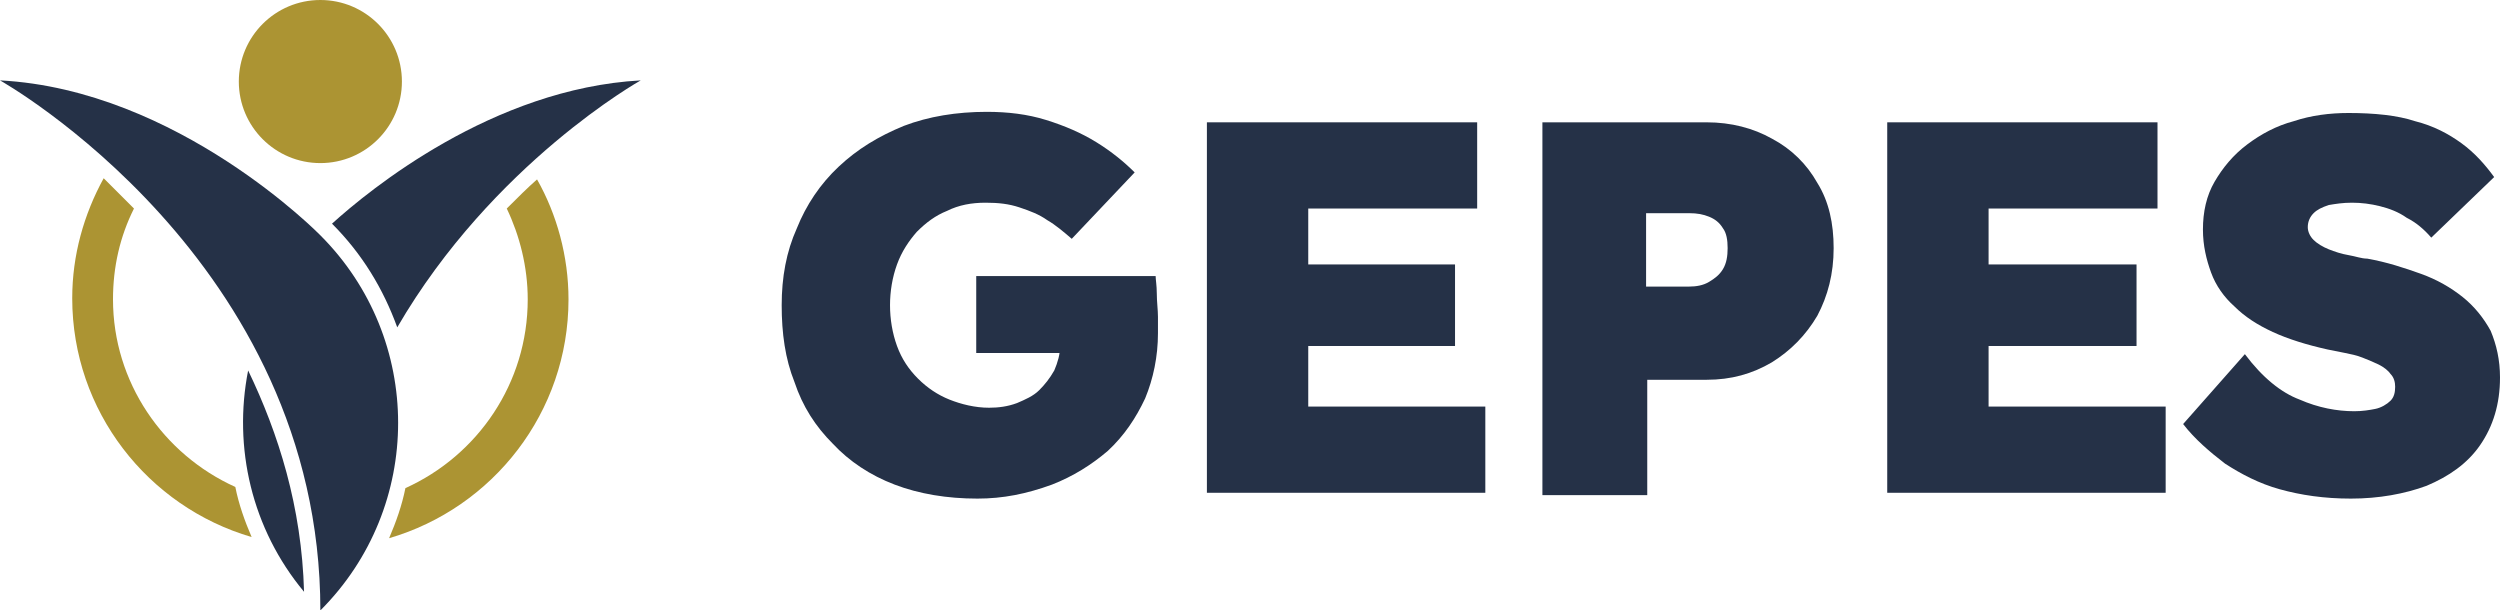 <?xml version="1.0" encoding="utf-8"?>
<!-- Generator: Adobe Illustrator 28.1.0, SVG Export Plug-In . SVG Version: 6.00 Build 0)  -->
<svg version="1.1" id="Layer_1" xmlns="http://www.w3.org/2000/svg" xmlns:xlink="http://www.w3.org/1999/xlink" x="0px" y="0px"
	 viewBox="0 0 214.6 52.4" style="enable-background:new 0 0 214.6 52.4;" xml:space="preserve">
<style type="text/css">
	.st0{fill:#253147;}
	.st1{fill:#AC9433;}
</style>
<g>
	<path class="st0" d="M27.5,20.2L27.5,20.2L27.5,20.2c0,0-12.2-12.5-27.5-13.3c0,0,27.5,15.4,27.5,45.5l0,0v0
		C36.4,43.5,36.4,29.1,27.5,20.2z"/>
	<g>
		<path class="st0" d="M21.3,31.8c-1.3,6.6,0.3,13.6,4.8,19C25.9,43.5,23.9,37.2,21.3,31.8z"/>
		<path class="st0" d="M28.5,19.2c2.6,2.6,4.4,5.6,5.6,8.9C42.3,14,55,6.9,55,6.9C42.3,7.6,31.7,16.3,28.5,19.2z"/>
	</g>
	<path class="st1" d="M43.5,17.9c1.1,2.3,1.8,5,1.8,7.8c0,7.2-4.3,13.4-10.5,16.2c-0.3,1.5-0.8,2.9-1.4,4.3
		c8.9-2.6,15.4-10.8,15.4-20.5c0-3.7-1-7.3-2.7-10.3C45.3,16.1,44.4,17,43.5,17.9z"/>
	<path class="st1" d="M20.2,41.8C14,39,9.7,32.8,9.7,25.7c0-2.8,0.6-5.4,1.8-7.8c-0.9-0.9-1.8-1.8-2.6-2.6
		c-1.7,3.1-2.7,6.6-2.7,10.3c0,9.7,6.5,17.9,15.4,20.5C21,44.7,20.5,43.3,20.2,41.8z"/>
	<circle class="st1" cx="27.5" cy="7" r="7"/>
</g>
<g>
	<path class="st0" d="M83.9,42.8c-2.6,0-5-0.4-7.1-1.2c-2.1-0.8-3.9-2-5.3-3.5c-1.5-1.5-2.6-3.2-3.3-5.3c-0.8-2-1.1-4.2-1.1-6.6
		c0-2.4,0.4-4.6,1.3-6.6c0.8-2,2-3.8,3.6-5.3c1.6-1.5,3.4-2.6,5.6-3.5c2.1-0.8,4.5-1.2,7.1-1.2c1.8,0,3.5,0.2,5.1,0.7
		c1.6,0.5,3,1.1,4.3,1.9c1.3,0.8,2.4,1.7,3.3,2.6l-5.4,5.7c-0.7-0.6-1.4-1.2-2.1-1.6c-0.7-0.5-1.5-0.8-2.4-1.1
		c-0.9-0.3-1.8-0.4-2.9-0.4c-1.2,0-2.3,0.2-3.3,0.7c-1,0.4-1.8,1-2.6,1.8c-0.7,0.8-1.3,1.7-1.7,2.8c-0.4,1.1-0.6,2.3-0.6,3.5
		c0,1.2,0.2,2.4,0.6,3.5c0.4,1.1,1,2,1.8,2.8c0.8,0.8,1.7,1.4,2.7,1.8c1,0.4,2.2,0.7,3.4,0.7c0.8,0,1.6-0.1,2.4-0.4
		c0.7-0.3,1.4-0.6,1.9-1.1c0.5-0.5,0.9-1,1.3-1.7c0.3-0.7,0.5-1.4,0.5-2.1v-1.3l1.2,1.9h-8.4v-6.6h15.4c0,0.3,0.1,0.8,0.1,1.5
		c0,0.7,0.1,1.4,0.1,2c0,0.7,0,1.1,0,1.4c0,2-0.4,3.9-1.1,5.6c-0.8,1.7-1.8,3.2-3.2,4.5c-1.4,1.2-3,2.2-4.8,2.9
		C88.1,42.4,86.1,42.8,83.9,42.8z"/>
	<path class="st0" d="M103.6,42.3V10.5h23.2v7.4h-14.5v17h15.2v7.4H103.6z M107.8,29.7v-7h17.1v7H107.8z"/>
	<path class="st0" d="M132.4,42.3V10.5h14.1c2.1,0,4,0.5,5.6,1.4c1.7,0.9,3,2.2,3.9,3.8c1,1.6,1.4,3.5,1.4,5.6
		c0,2.2-0.5,4.1-1.4,5.8c-1,1.7-2.3,3-3.9,4c-1.7,1-3.5,1.5-5.6,1.5h-5.1v9.9H132.4z M141.3,24.6h3.7c0.6,0,1.2-0.1,1.7-0.4
		c0.5-0.3,0.9-0.6,1.2-1.1c0.3-0.5,0.4-1.1,0.4-1.8c0-0.7-0.1-1.3-0.4-1.7c-0.3-0.5-0.7-0.8-1.2-1c-0.5-0.2-1-0.3-1.7-0.3h-3.7V24.6
		z"/>
	<path class="st0" d="M162,42.3V10.5h23.2v7.4h-14.5v17h15.2v7.4H162z M166.3,29.7v-7h17.1v7H166.3z"/>
	<path class="st0" d="M201.8,42.8c-2.3,0-4.3-0.3-6.1-0.8c-1.8-0.5-3.3-1.3-4.7-2.2c-1.3-1-2.6-2.1-3.6-3.4l5.3-6
		c1.5,2,3.1,3.3,4.7,3.9c1.6,0.7,3.2,1,4.7,1c0.7,0,1.3-0.1,1.8-0.2c0.5-0.1,1-0.4,1.3-0.7c0.3-0.3,0.4-0.7,0.4-1.2
		c0-0.4-0.1-0.8-0.4-1.1c-0.2-0.3-0.6-0.6-1-0.8c-0.4-0.2-0.9-0.4-1.4-0.6c-0.5-0.2-1-0.3-1.5-0.4c-0.5-0.1-1-0.2-1.5-0.3
		c-1.8-0.4-3.4-0.9-4.7-1.5c-1.3-0.6-2.4-1.3-3.3-2.2c-0.9-0.8-1.6-1.8-2-2.9c-0.4-1.1-0.7-2.3-0.7-3.7c0-1.5,0.3-2.9,1-4.1
		c0.7-1.2,1.6-2.3,2.8-3.2c1.2-0.9,2.5-1.6,4-2c1.5-0.5,3.1-0.7,4.7-0.7c2.2,0,4.2,0.2,5.7,0.7c1.6,0.4,2.9,1.1,4,1.9
		c1.1,0.8,2,1.8,2.8,2.9l-5.4,5.2c-0.6-0.7-1.3-1.3-2.1-1.7c-0.7-0.5-1.5-0.8-2.3-1c-0.8-0.2-1.6-0.3-2.4-0.3c-0.8,0-1.4,0.1-2,0.2
		c-0.6,0.2-1,0.4-1.3,0.7c-0.3,0.3-0.5,0.7-0.5,1.2c0,0.4,0.2,0.8,0.5,1.1c0.3,0.3,0.8,0.6,1.3,0.8c0.5,0.2,1.1,0.4,1.7,0.5
		s1.1,0.3,1.6,0.3c1.7,0.3,3.2,0.8,4.6,1.3c1.4,0.5,2.6,1.2,3.6,2c1,0.8,1.8,1.8,2.4,2.9c0.5,1.2,0.8,2.5,0.8,4
		c0,2.3-0.6,4.2-1.7,5.8c-1.1,1.6-2.7,2.7-4.6,3.5C206.4,42.4,204.2,42.8,201.8,42.8z"/>
</g>
</svg>
